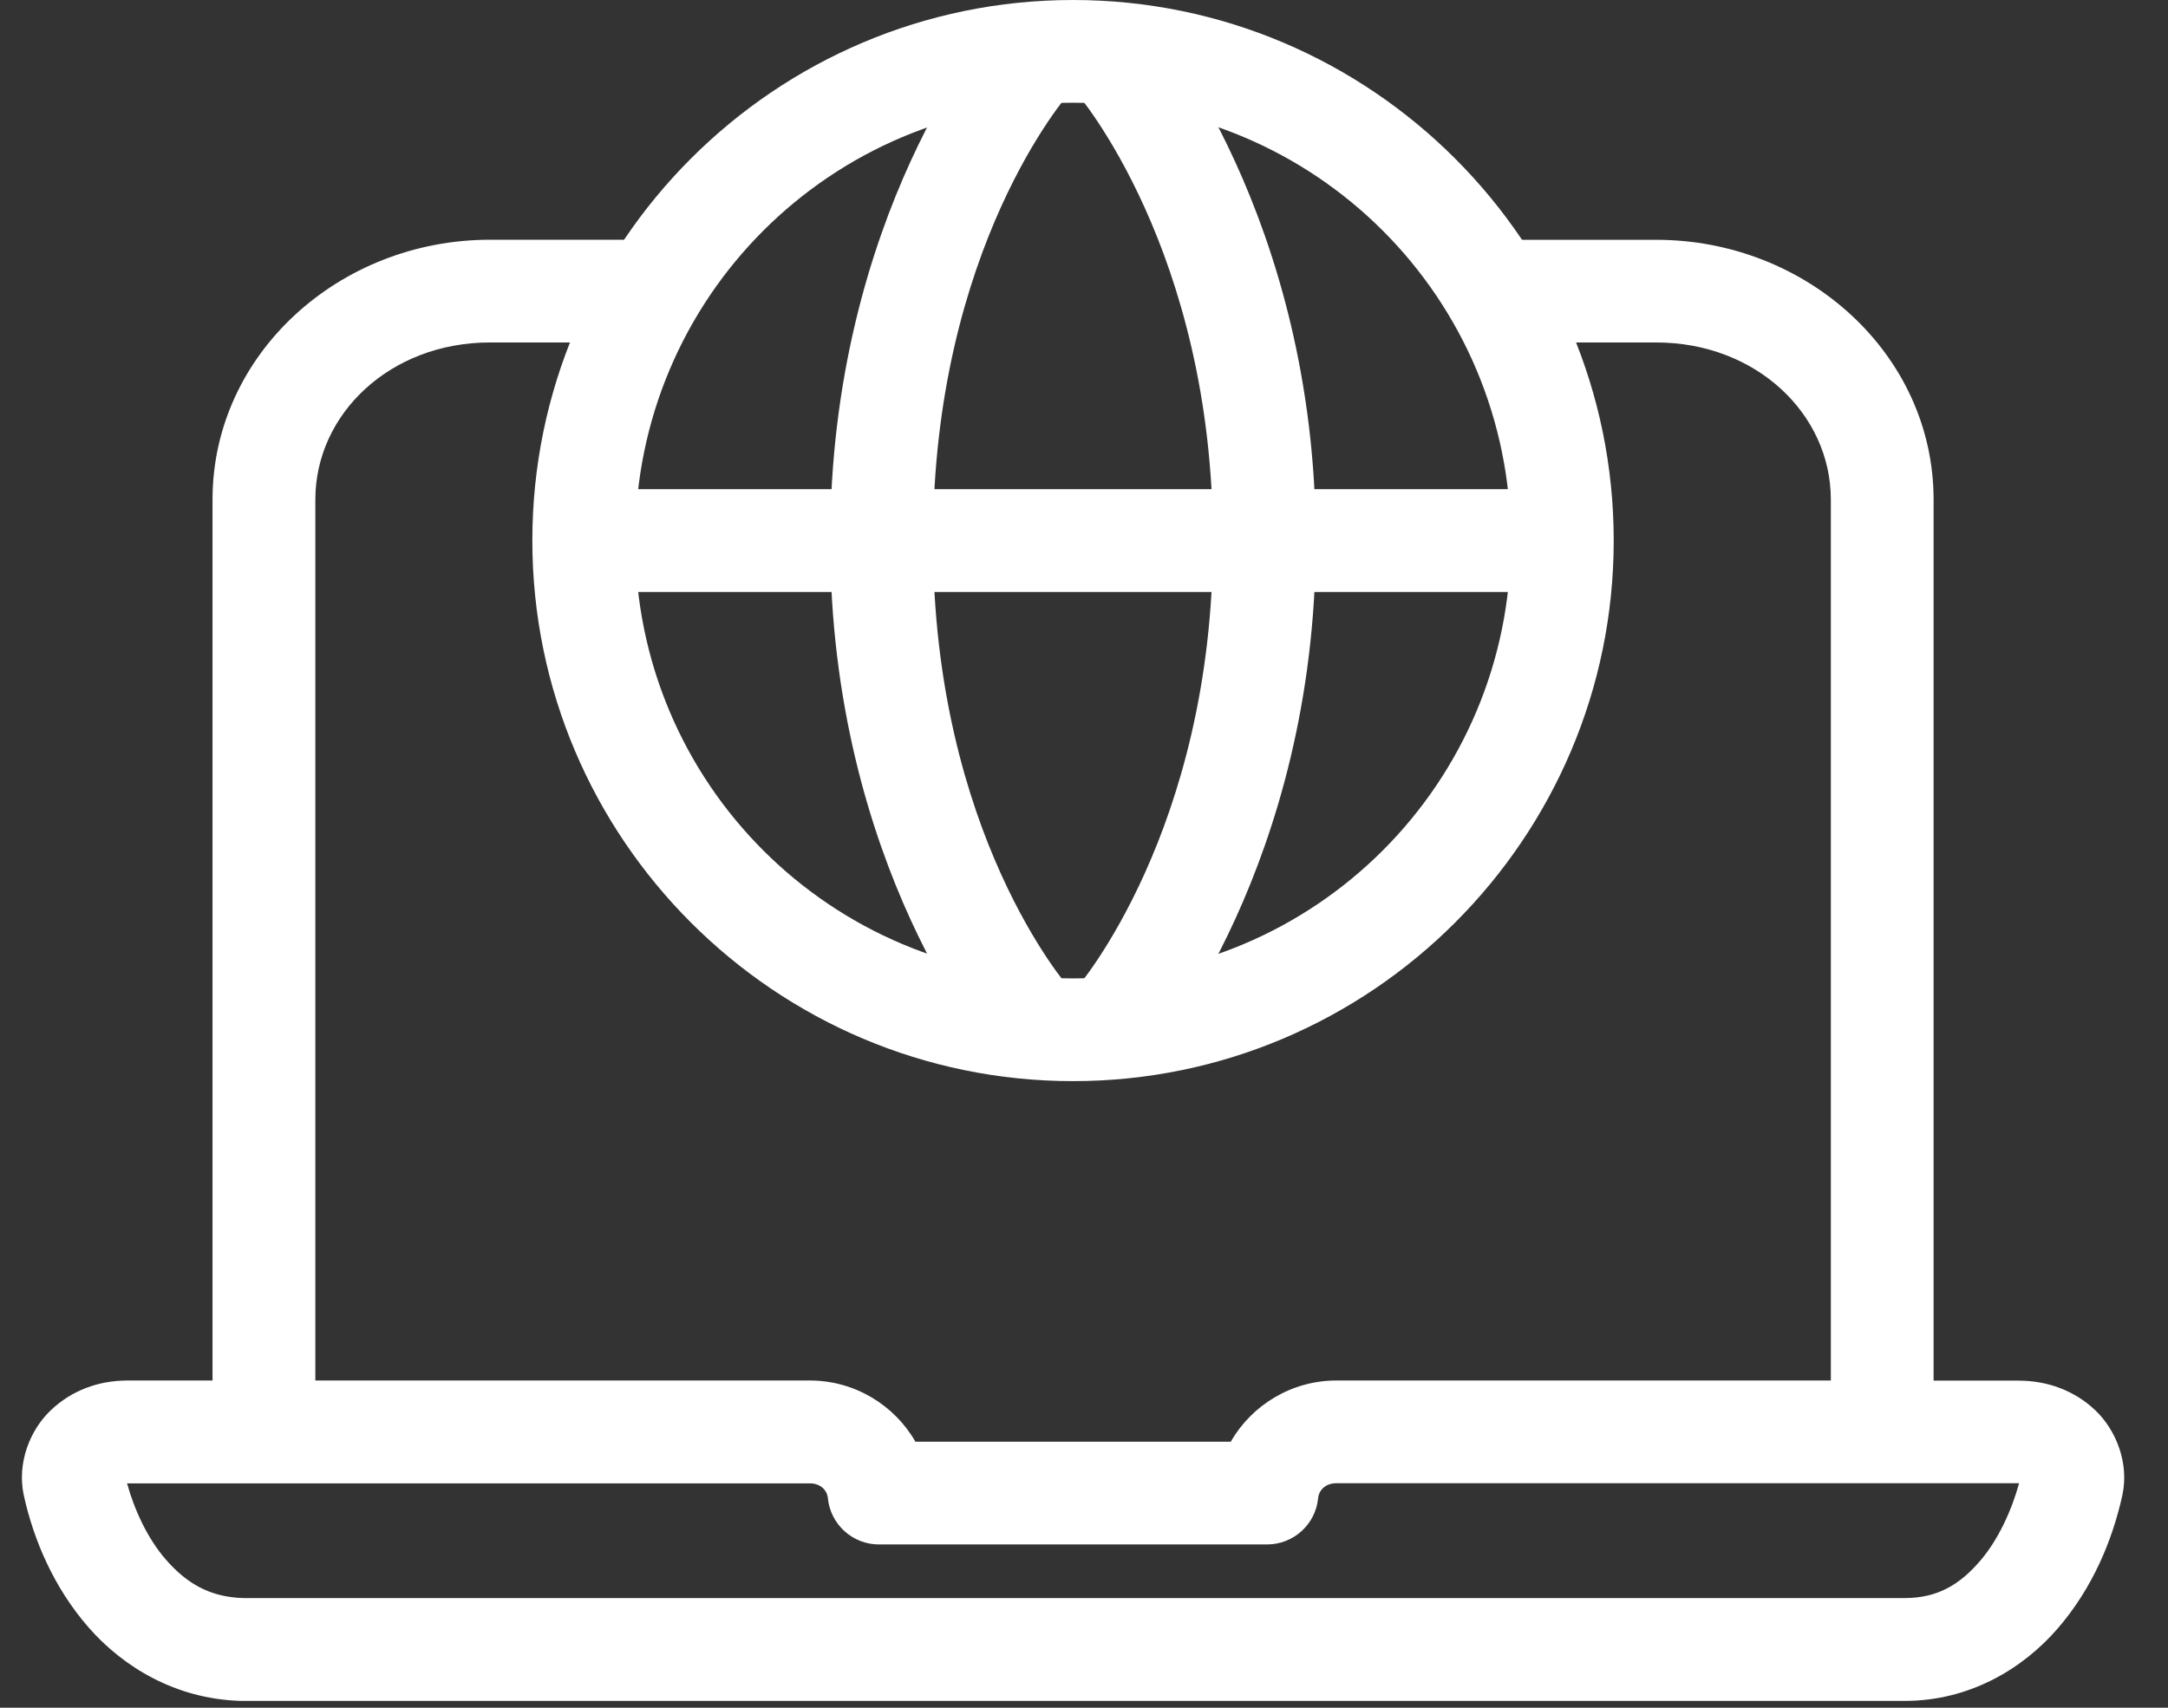 <svg width="33" height="26" viewBox="0 0 33 26" fill="none" xmlns="http://www.w3.org/2000/svg">
<rect x="0" y="0" width="33" height="26" fill="#333333" stroke="none"/>
<path d="M7.457 3.65C5.163 3.65 3.235 5.393 3.235 7.606V21.018H1.94C1.499 21.018 1.089 21.17 0.774 21.47C0.458 21.769 0.254 22.275 0.363 22.769C0.512 23.445 0.818 24.169 1.347 24.776C1.877 25.383 2.675 25.863 3.647 25.895H3.648C3.656 25.896 3.664 25.896 3.674 25.896H28.993C29.979 25.896 30.792 25.407 31.323 24.791C31.854 24.177 32.155 23.444 32.304 22.771C32.413 22.276 32.209 21.771 31.893 21.471C31.578 21.172 31.166 21.02 30.727 21.02H29.432V7.607C29.432 5.393 27.503 3.651 25.21 3.651H23.024V3.65C22.817 3.65 22.619 3.732 22.471 3.878C22.326 4.025 22.242 4.225 22.242 4.431C22.242 4.639 22.326 4.838 22.471 4.986C22.619 5.132 22.817 5.214 23.024 5.214H25.21C26.728 5.214 27.868 6.301 27.868 7.606V21.018H20.34C19.66 21.018 19.053 21.392 18.734 21.95H13.934C13.615 21.392 13.008 21.018 12.329 21.018H4.8V7.606C4.8 6.303 5.938 5.214 7.457 5.214H9.642H9.64C9.848 5.214 10.048 5.132 10.194 4.986C10.341 4.838 10.423 4.639 10.423 4.431C10.423 4.225 10.341 4.025 10.194 3.878C10.048 3.732 9.848 3.65 9.64 3.65L7.457 3.65ZM1.941 22.584H12.329C12.492 22.584 12.59 22.692 12.601 22.807V22.806C12.639 23.208 12.977 23.514 13.379 23.514H19.286C19.689 23.514 20.026 23.208 20.064 22.807C20.075 22.69 20.175 22.582 20.34 22.582H30.727C30.73 22.582 30.73 22.584 30.733 22.584C30.619 22.999 30.413 23.449 30.137 23.768C29.828 24.126 29.492 24.33 28.993 24.33H3.693C3.185 24.313 2.836 24.1 2.527 23.747C2.251 23.432 2.047 22.994 1.934 22.584C1.937 22.584 1.937 22.582 1.94 22.582L1.941 22.584Z" fill="white"/>
<path d="M16.333 0C11.797 0 8.103 3.694 8.103 8.23C8.103 12.766 11.797 16.46 16.333 16.46C20.869 16.46 24.563 12.766 24.563 8.23C24.563 3.694 20.869 0 16.333 0ZM16.333 1.564C20.024 1.564 22.997 4.539 22.997 8.23C22.997 11.921 20.023 14.896 16.333 14.896C12.644 14.896 9.669 11.921 9.669 8.23C9.669 4.539 12.644 1.564 16.333 1.564Z" fill="white"/>
<path d="M17.047 0.128C16.839 0.112 16.634 0.177 16.476 0.312C16.319 0.447 16.221 0.64 16.205 0.846C16.188 1.054 16.254 1.258 16.389 1.417C16.389 1.417 18.463 3.811 18.463 8.23C18.463 12.648 16.389 15.043 16.389 15.043C16.254 15.201 16.188 15.406 16.205 15.614C16.221 15.819 16.319 16.011 16.476 16.146C16.806 16.427 17.299 16.389 17.579 16.059C17.579 16.059 20.028 13.152 20.028 8.23C20.028 3.306 17.579 0.401 17.579 0.401C17.444 0.242 17.253 0.144 17.047 0.128Z" fill="white"/>
<path d="M15.627 0.128C15.419 0.142 15.227 0.238 15.091 0.394C15.091 0.394 12.637 3.261 12.637 8.23C12.637 13.196 15.091 16.065 15.091 16.065C15.374 16.39 15.867 16.424 16.194 16.142C16.351 16.006 16.448 15.813 16.462 15.607C16.476 15.399 16.408 15.195 16.272 15.038C16.272 15.038 14.202 12.695 14.202 8.23C14.202 3.762 16.272 1.421 16.272 1.421C16.555 1.095 16.52 0.6 16.194 0.317C16.037 0.18 15.834 0.112 15.627 0.128Z" fill="white"/>
<path d="M9.037 7.447C8.829 7.447 8.63 7.529 8.484 7.677C8.336 7.822 8.254 8.022 8.254 8.23C8.254 8.437 8.336 8.636 8.484 8.783C8.63 8.93 8.829 9.013 9.037 9.013H23.63C23.838 9.013 24.036 8.93 24.183 8.783C24.331 8.636 24.413 8.437 24.413 8.23C24.413 8.022 24.331 7.823 24.183 7.677C24.036 7.529 23.838 7.447 23.63 7.447H9.037Z" fill="white"/>
</svg>
